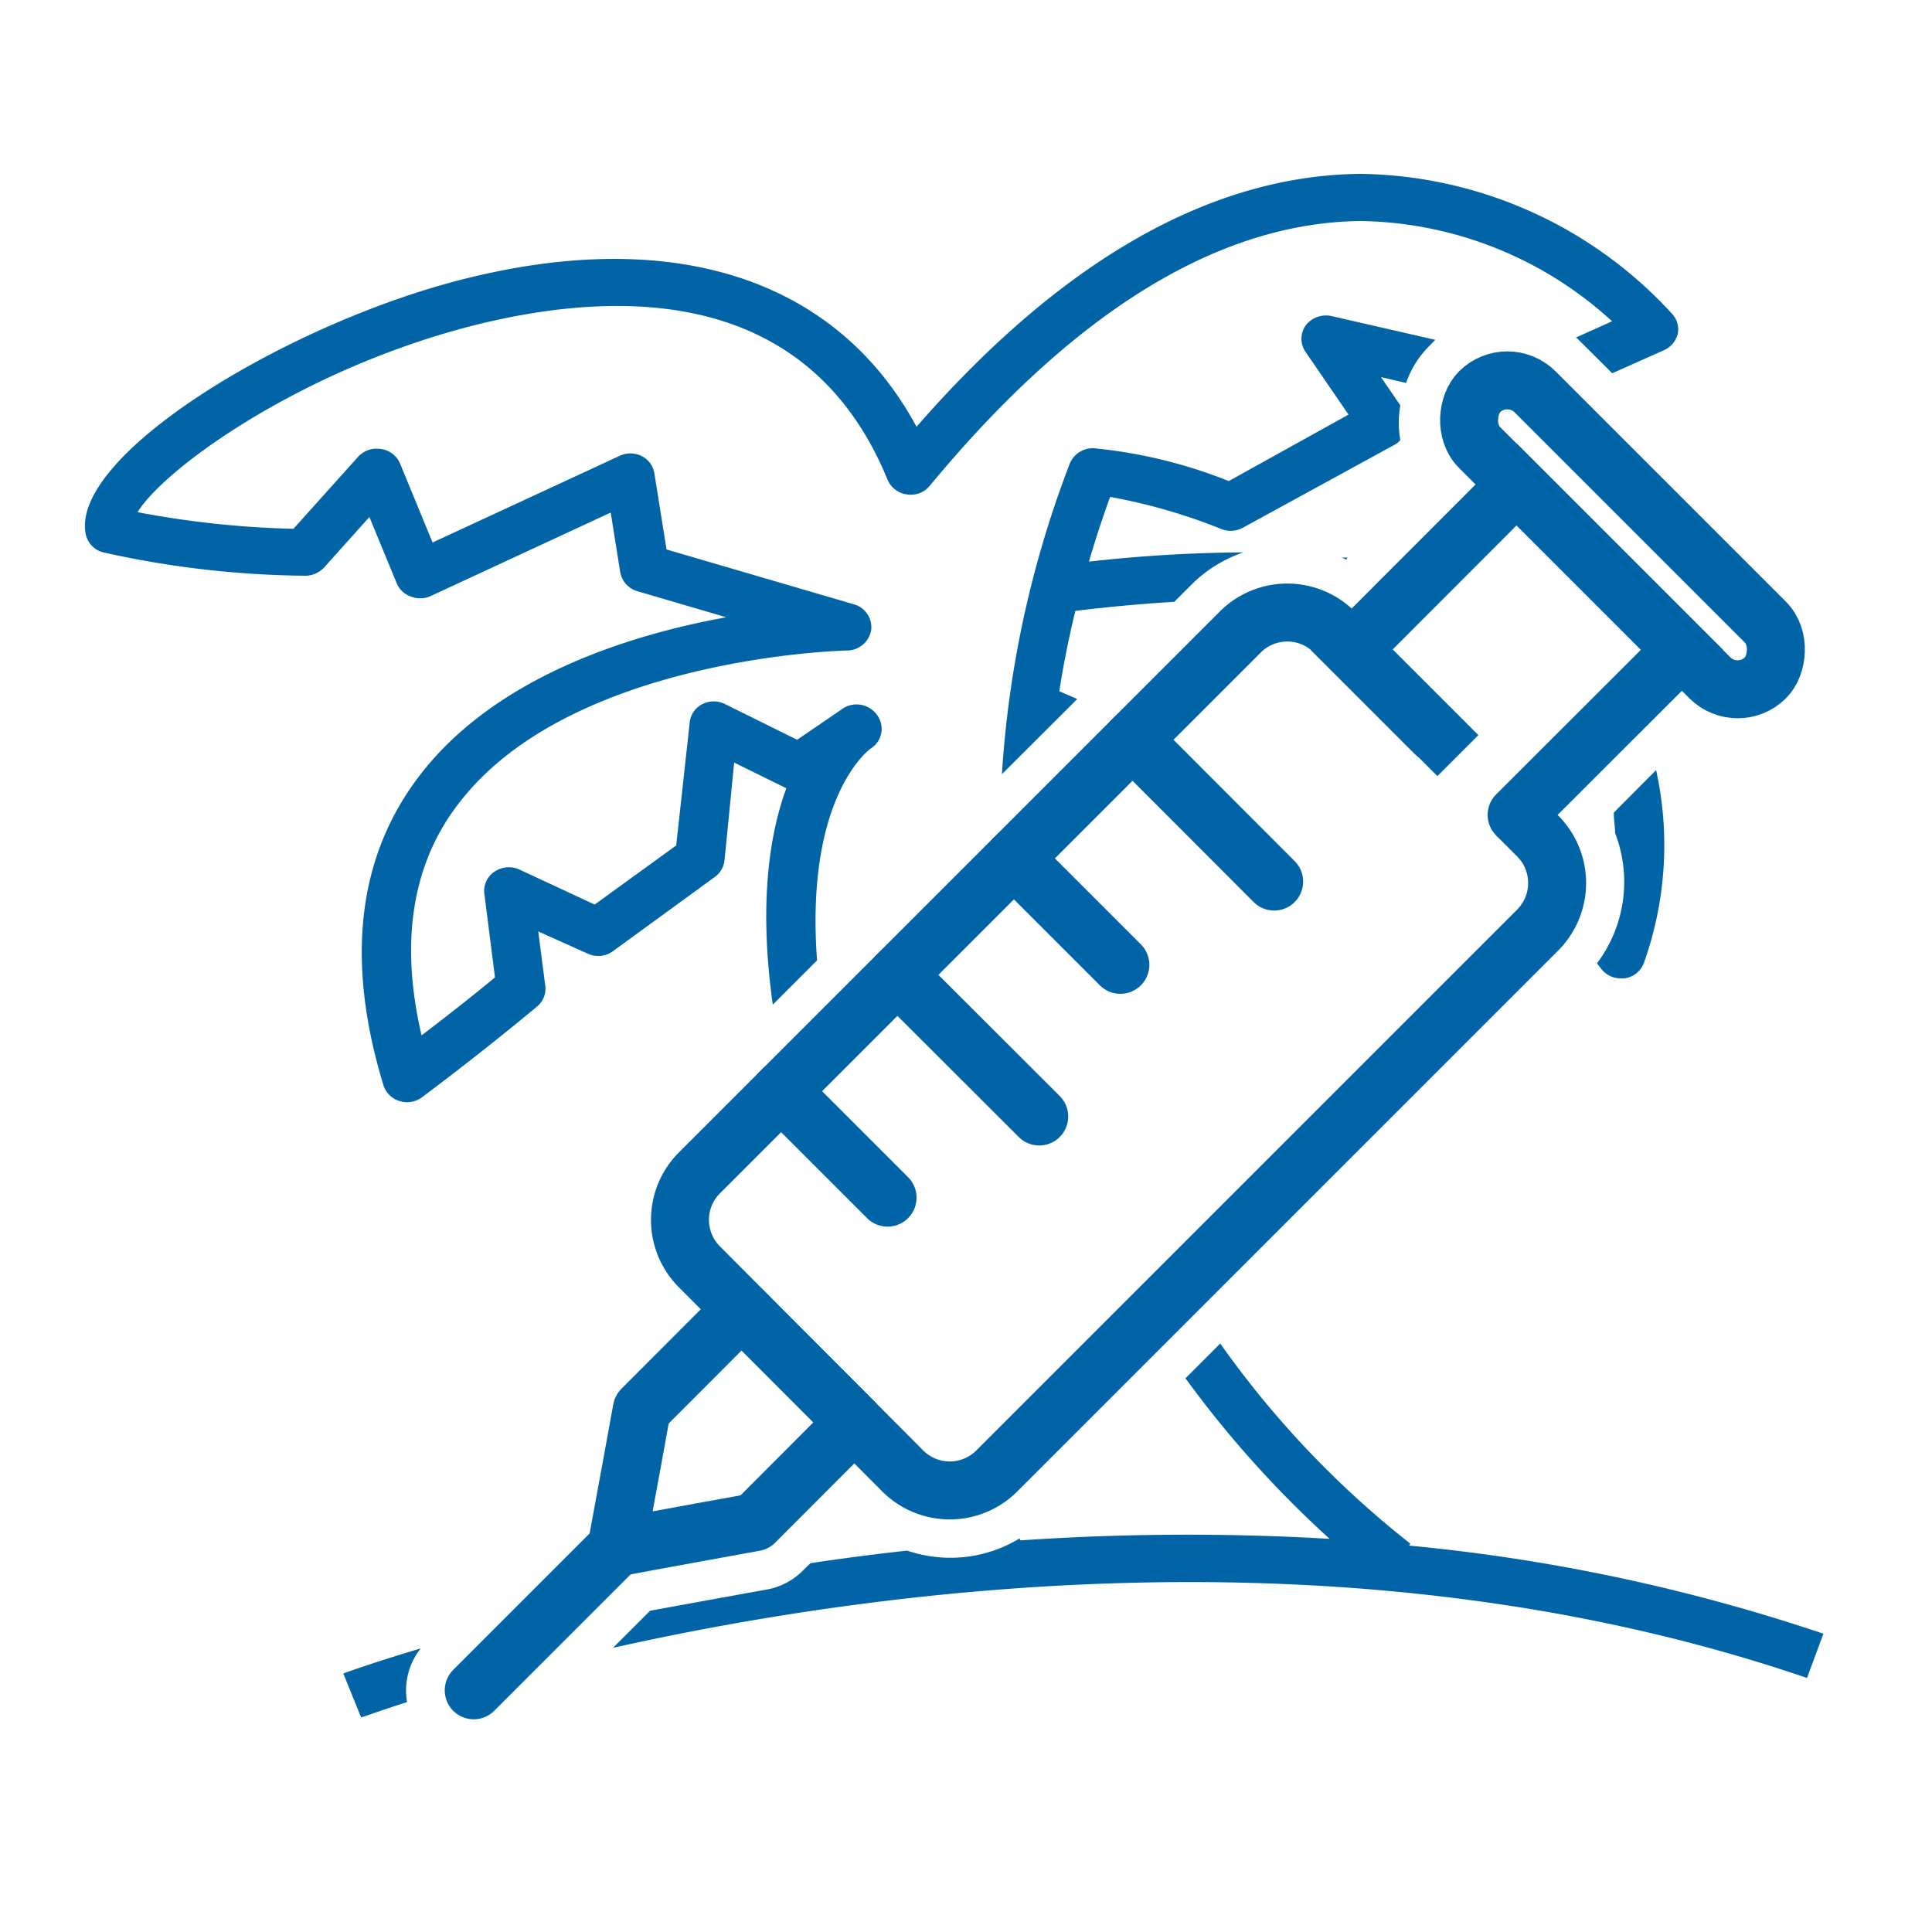 <svg id="a3c61e29-38ba-471c-8908-765451d5fe02" data-name="Calque 1" xmlns="http://www.w3.org/2000/svg" viewBox="0 0 100 100"><defs><style>.aefedf3a-db2f-4180-98e8-2862b77429f9{fill:#0064a6;}.aec6c518-415d-4827-8123-cdfedacd40f5,.b6fd6801-81a4-4e91-9f13-5c450083bb3c,.e5ce8804-a83d-4cb1-ac1c-45e41902d360{fill:none;stroke:#0064a6;stroke-width:3px;}.b6fd6801-81a4-4e91-9f13-5c450083bb3c,.e5ce8804-a83d-4cb1-ac1c-45e41902d360{stroke-miterlimit:10;}.aec6c518-415d-4827-8123-cdfedacd40f5,.e5ce8804-a83d-4cb1-ac1c-45e41902d360{stroke-linecap:round;}.aec6c518-415d-4827-8123-cdfedacd40f5{stroke-linejoin:round;}</style></defs><title>Vaccinations_Travel Vaccines Icon_GDN IDA_100x100px</title><path class="aefedf3a-db2f-4180-98e8-2862b77429f9" d="M73.89,18l.4-.41-5.37-1.23a1.32,1.32,0,0,0-1.34.49,1.19,1.19,0,0,0,0,1.37l2.22,3.24L63.6,24.9a25.33,25.33,0,0,0-7-1.7,1.29,1.29,0,0,0-1.23.8,54.11,54.11,0,0,0-3.51,16.07l3.9-3.89-.93-.4c.21-1.38.49-2.76.83-4.16,1.79-.22,3.49-.37,5.12-.47l.91-.91a7,7,0,0,1,2.67-1.65,75.44,75.44,0,0,0-8,.48c.33-1.11.69-2.23,1.1-3.35a29.4,29.4,0,0,1,5.75,1.66,1.32,1.32,0,0,0,1.13-.07L72.22,23a1.09,1.09,0,0,0,.26-.22,5.19,5.19,0,0,1,0-1.8l-1-1.46,1.3.3A5,5,0,0,1,73.89,18Zm9,32.16a1.27,1.27,0,0,0,1,.48h.19a1.25,1.25,0,0,0,1-.78,18.09,18.09,0,0,0,.64-10l-2.19,2.2c0,.36.06.72.07,1.07a7,7,0,0,1-.94,6.73ZM69.75,28.86l-.31,0,.25.1ZM72.93,80,73,79.9a49.46,49.46,0,0,1-9.84-10.36l-1.8,1.8a54.73,54.73,0,0,0,7.46,8.31,127,127,0,0,0-16,.08.93.93,0,0,1-.05-.1,6.88,6.88,0,0,1-3.58,1,7.06,7.06,0,0,1-2.24-.37c-1.73.19-3.41.41-5,.65l-.37.36a3.5,3.5,0,0,1-1.87,1l-2.16.39-3.9.71-1.92,1.92c14.43-3.22,38.73-6.32,61.8,1.56l.85-2.29A95.19,95.19,0,0,0,72.93,80ZM37,45.39a1.22,1.22,0,0,0,.5-.85L38,39.47l2.7,1.33C39.84,43.15,39.26,46.73,40,52l2.29-2.29c-.59-8,2.34-10.62,2.73-10.93l.1-.07A1.2,1.2,0,0,0,45.39,37a1.3,1.3,0,0,0-1.73-.35l-.16.11-2.24,1.53-3.72-1.84a1.28,1.28,0,0,0-1.19,0,1.19,1.19,0,0,0-.65.94L35,43.76l-4.22,3.06L26.87,45a1.33,1.33,0,0,0-1.28.12,1.19,1.19,0,0,0-.52,1.14l.55,4.33c-.7.58-2.06,1.68-3.8,3-1.13-4.84-.49-8.89,1.92-12,5.79-7.6,20-7.92,20.11-7.92a1.27,1.27,0,0,0,1.24-1.05,1.23,1.23,0,0,0-.89-1.34l-9.7-2.84-.63-3.94a1.21,1.21,0,0,0-.67-.9,1.3,1.3,0,0,0-1.14,0l-9.67,4.48L20.71,24a1.25,1.25,0,0,0-1-.76,1.3,1.3,0,0,0-1.18.41l-3.34,3.72a48.94,48.94,0,0,1-8.07-.86c1.45-2.36,8.91-7.69,18.11-9.84C32.47,15,41.91,15,45.94,24.83a1.26,1.26,0,0,0,1,.76,1.27,1.27,0,0,0,1.18-.44c7.44-9,14.94-13.64,22.32-13.71a19.67,19.67,0,0,1,13,5.19l-1.87.84a.81.81,0,0,1,.14.12l1.74,1.73,2.69-1.2a1.26,1.26,0,0,0,.7-.84,1.19,1.19,0,0,0-.26-1A22.24,22.24,0,0,0,70.44,9c-7.74.06-15.48,4.46-23,13.09-4.2-7.78-12.84-10.51-24.07-7.48-8.95,2.42-19.66,9-18.94,13a1.24,1.24,0,0,0,1,1A49.78,49.78,0,0,0,15.84,29.8a1.36,1.36,0,0,0,.93-.42l2.35-2.62,1.41,3.42a1.23,1.23,0,0,0,.72.69,1.31,1.31,0,0,0,1,0l9.36-4.34.49,3.07a1.25,1.25,0,0,0,.89,1l4.6,1.35c-5.06.92-12,3.1-15.9,8.23-3.19,4.19-3.81,9.55-1.84,16a1.25,1.25,0,0,0,.83.81,1.29,1.29,0,0,0,1.17-.2c3.41-2.56,5.91-4.66,5.93-4.68A1.19,1.19,0,0,0,28.22,51l-.36-2.79,2.56,1.15a1.29,1.29,0,0,0,1.31-.13ZM17.77,86.62l.92,2.27c.06,0,.9-.32,2.38-.79a3.48,3.48,0,0,1,.71-2.78C19.27,86.07,17.84,86.59,17.77,86.62Z"/><path class="b6fd6801-81a4-4e91-9f13-5c450083bb3c" d="M78.5,42.18l1.09,1.09a3.45,3.45,0,0,1,0,4.87l-28,28a3.44,3.44,0,0,1-4.86,0L36.2,65.57a3.44,3.44,0,0,1,0-4.86l28-28a3.44,3.44,0,0,1,4.86,0l6.4,6.4"/><rect class="b6fd6801-81a4-4e91-9f13-5c450083bb3c" x="73.52" y="25.65" width="20.93" height="4.07" rx="2.04" transform="translate(44.17 -51.28) rotate(45)"/><path class="aec6c518-415d-4827-8123-cdfedacd40f5" d="M44.22,73.62l-5.16,5.17s-5.2.94-7.15,1.31c.33-1.75,1.31-7.15,1.31-7.15l5.16-5.17Z"/><line class="aec6c518-415d-4827-8123-cdfedacd40f5" x1="24.52" y1="87.49" x2="31.91" y2="80.1"/><line class="e5ce8804-a83d-4cb1-ac1c-45e41902d360" x1="40.43" y1="56.48" x2="45.94" y2="61.99"/><line class="e5ce8804-a83d-4cb1-ac1c-45e41902d360" x1="46.45" y1="50.46" x2="53.79" y2="57.79"/><line class="e5ce8804-a83d-4cb1-ac1c-45e41902d360" x1="58.62" y1="38.29" x2="65.95" y2="45.63"/><line class="e5ce8804-a83d-4cb1-ac1c-45e41902d360" x1="52.48" y1="44.43" x2="57.99" y2="49.94"/><polyline class="e5ce8804-a83d-4cb1-ac1c-45e41902d360" points="78.5 42.18 87.06 33.63 78.5 25.07 69.95 33.63 74.27 37.95"/></svg>